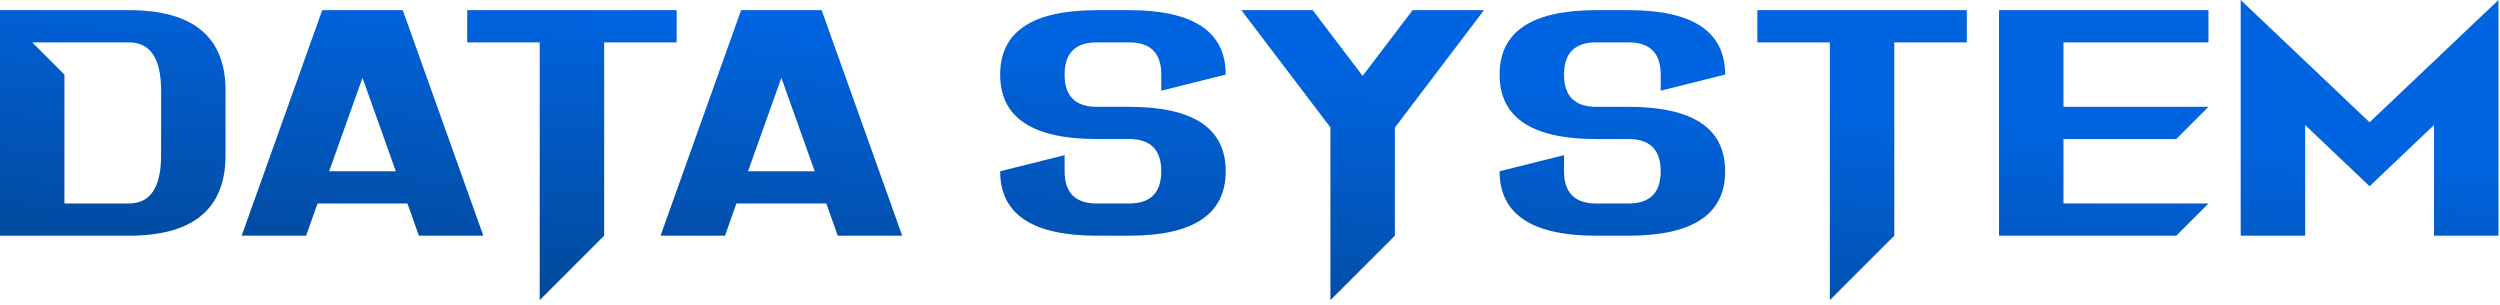 <svg width="197" height="24" viewBox="0 0 197 24" fill="none" xmlns="http://www.w3.org/2000/svg">
<path d="M5.078 16.034H10.156C11.849 16.034 12.695 14.765 12.695 12.226V7.147C12.695 4.608 11.849 3.339 10.156 3.339H2.539L5.078 5.878V16.034ZM10.156 18.573H0V0.8H10.156C15.234 0.8 17.773 2.916 17.773 7.147V12.226C17.773 16.457 15.234 18.573 10.156 18.573ZM28.564 6.132L25.936 13.495H31.192L28.564 6.132ZM25.023 16.034L24.121 18.573H19.043L25.391 0.8H31.738L38.086 18.573H33.008L32.106 16.034H25.023ZM47.607 3.339V18.573L42.529 23.651V3.339H36.816V0.8H53.32V3.339H47.607ZM61.572 6.132L58.944 13.495H64.2L61.572 6.132ZM58.03 16.034L57.129 18.573H52.051L58.398 0.8H64.746L71.094 18.573H66.016L65.114 16.034H58.03ZM96.586 5.878L91.508 7.147V5.878C91.508 4.185 90.662 3.339 88.969 3.339H86.43C84.737 3.339 83.891 4.185 83.891 5.878C83.891 7.571 84.737 8.417 86.43 8.417H88.969C94.047 8.417 96.586 10.11 96.586 13.495C96.586 16.881 94.047 18.573 88.969 18.573H86.43C81.352 18.573 78.812 16.881 78.812 13.495L83.891 12.226V13.495C83.891 15.188 84.737 16.034 86.43 16.034H88.969C90.662 16.034 91.508 15.188 91.508 13.495C91.508 11.802 90.662 10.956 88.969 10.956H86.43C81.352 10.956 78.812 9.263 78.812 5.878C78.812 2.493 81.352 0.8 86.43 0.8H88.969C94.047 0.8 96.586 2.493 96.586 5.878ZM109.916 10.055V18.573L104.838 23.651V10.042L97.817 0.8H103.441L107.377 5.979L111.312 0.8H116.937L109.916 10.055ZM135.941 5.878L130.863 7.147V5.878C130.863 4.185 130.017 3.339 128.324 3.339H125.785C124.092 3.339 123.246 4.185 123.246 5.878C123.246 7.571 124.092 8.417 125.785 8.417H128.324C133.402 8.417 135.941 10.11 135.941 13.495C135.941 16.881 133.402 18.573 128.324 18.573H125.785C120.707 18.573 118.168 16.881 118.168 13.495L123.246 12.226V13.495C123.246 15.188 124.092 16.034 125.785 16.034H128.324C130.017 16.034 130.863 15.188 130.863 13.495C130.863 11.802 130.017 10.956 128.324 10.956H125.785C120.707 10.956 118.168 9.263 118.168 5.878C118.168 2.493 120.707 0.8 125.785 0.8H128.324C133.402 0.8 135.941 2.493 135.941 5.878ZM149.271 3.339V18.573L144.193 23.651V3.339H138.48V0.8H154.984V3.339H149.271ZM162.602 16.034H174.027L171.488 18.573H157.523V0.8H174.027V3.339H162.602V8.417H174.027L171.488 10.956H162.602V16.034ZM181.645 9.852V18.573H176.566V0L186.723 9.636L196.879 0V18.573H191.801V9.852L186.723 14.676L181.645 9.852Z" fill="url(#paint0_linear_152_175)"/>
<defs>
<linearGradient id="paint0_linear_152_175" x1="116.324" y1="34.573" x2="118.548" y2="6.107" gradientUnits="userSpaceOnUse">
<stop stop-color="#024289"/>
<stop offset="1" stop-color="#0064E0"/>
</linearGradient>
</defs>
</svg>
